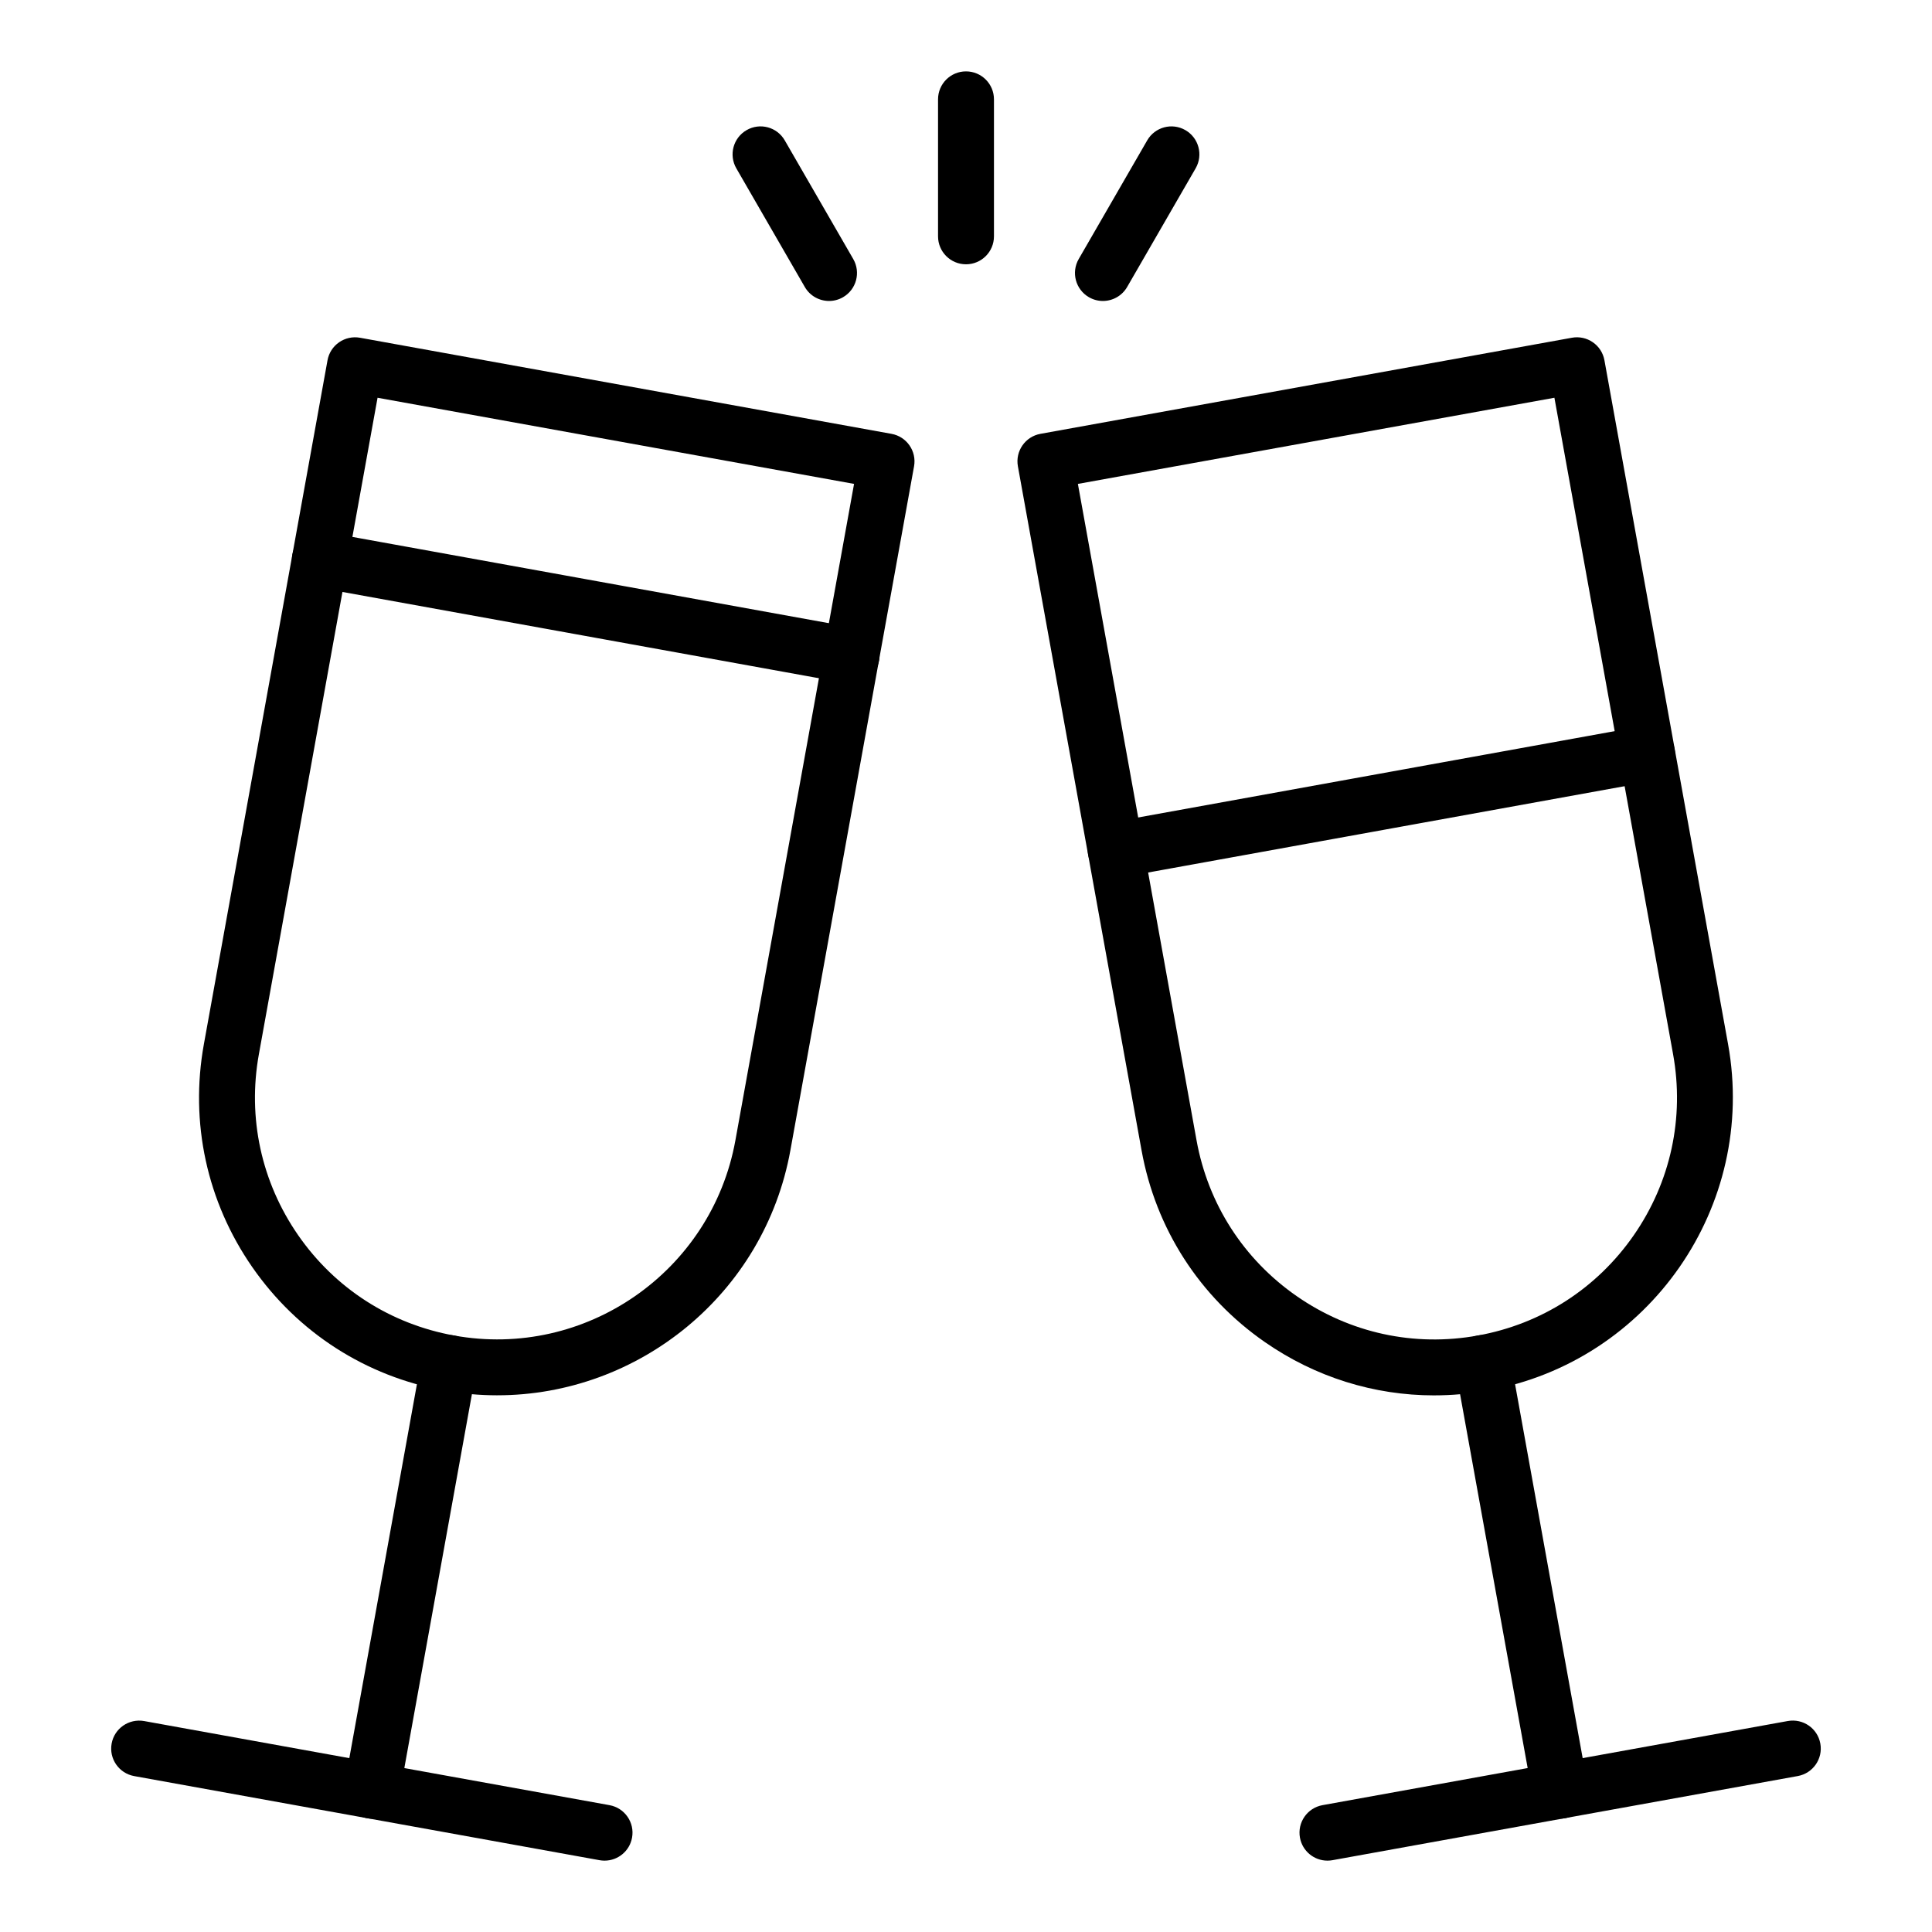 <?xml version="1.0" encoding="UTF-8"?>
<!-- Uploaded to: ICON Repo, www.iconrepo.com, Generator: ICON Repo Mixer Tools -->
<svg fill="#000000" width="800px" height="800px" version="1.1" viewBox="144 144 512 512" xmlns="http://www.w3.org/2000/svg">
 <g>
  <path d="m524.07 513.79c-15.938 0-31.48-4.832-44.855-14.117-17.336-12.023-28.945-30.086-32.695-50.844l-32.766-181.25c-0.73-4.023 1.945-7.879 5.973-8.609l140.86-25.469c1.934-0.348 3.926 0.078 5.539 1.207 1.617 1.113 2.719 2.836 3.066 4.769l32.766 181.25c7.75 42.855-20.812 84.023-63.672 91.773-4.738 0.859-9.492 1.285-14.215 1.285zm-94.418-241.55 31.445 173.96c3.051 16.867 12.48 31.531 26.566 41.305 14.078 9.773 31.117 13.488 47.992 10.418 16.867-3.047 31.531-12.48 41.305-26.562 9.77-14.078 13.473-31.125 10.422-47.992l-31.449-173.96z"/>
  <path d="m557.45 625.96c-3.516 0-6.637-2.512-7.281-6.094l-20.492-113.34c-0.73-4.023 1.945-7.879 5.973-8.609 4.035-0.711 7.879 1.953 8.605 5.977l20.492 113.34c0.73 4.023-1.945 7.879-5.973 8.609-0.445 0.082-0.887 0.117-1.324 0.117z"/>
  <path d="m495.78 637.09c-3.516 0-6.637-2.512-7.281-6.094-0.73-4.023 1.945-7.879 5.973-8.609l123.33-22.301c4.031-0.711 7.879 1.945 8.605 5.977 0.73 4.023-1.945 7.879-5.973 8.609l-123.33 22.301c-0.445 0.082-0.887 0.117-1.324 0.117z"/>
  <path d="m275.79 513.77c-4.648 0-9.355-0.414-14.086-1.266-20.762-3.754-38.82-15.367-50.848-32.703-12.023-17.328-16.582-38.312-12.828-59.07l32.766-181.25c0.348-1.934 1.449-3.652 3.066-4.769 1.613-1.121 3.602-1.555 5.539-1.207l140.86 25.469c4.027 0.73 6.703 4.586 5.973 8.609l-32.766 181.24c-6.891 38.133-40.234 64.945-77.68 64.945zm-31.734-264.36-31.449 173.96c-3.051 16.867 0.656 33.91 10.422 47.992 9.77 14.078 24.441 23.516 41.305 26.562 34.793 6.309 68.262-16.902 74.555-51.727l31.445-173.96z"/>
  <path d="m242.55 625.96c-0.438 0-0.879-0.035-1.324-0.117-4.027-0.73-6.703-4.586-5.973-8.609l20.488-113.34c0.727-4.023 4.578-6.68 8.605-5.977 4.027 0.73 6.703 4.586 5.973 8.609l-20.488 113.34c-0.648 3.582-3.766 6.094-7.281 6.094z"/>
  <path d="m304.22 637.09c-0.438 0-0.879-0.035-1.324-0.117l-123.34-22.293c-4.027-0.73-6.703-4.586-5.973-8.609 0.727-4.031 4.578-6.684 8.605-5.977l123.34 22.293c4.027 0.73 6.703 4.586 5.973 8.609-0.645 3.582-3.766 6.094-7.281 6.094z"/>
  <path d="m400 214.04c-4.09 0-7.41-3.312-7.41-7.41v-36.305c0-4.094 3.316-7.41 7.41-7.41 4.09 0 7.41 3.312 7.41 7.41v36.309c0 4.094-3.316 7.406-7.41 7.406z"/>
  <path d="m363.71 223.76c-2.562 0-5.051-1.324-6.426-3.703l-18.152-31.445c-2.043-3.547-0.832-8.074 2.715-10.121 3.543-2.051 8.07-0.844 10.121 2.711l18.152 31.445c2.043 3.547 0.832 8.074-2.715 10.121-1.164 0.672-2.438 0.992-3.695 0.992z"/>
  <path d="m436.28 223.76c-1.254 0-2.527-0.316-3.695-0.992-3.547-2.047-4.758-6.578-2.715-10.121l18.152-31.445c2.043-3.539 6.57-4.762 10.121-2.715 3.547 2.047 4.758 6.578 2.715 10.121l-18.152 31.445c-1.375 2.375-3.863 3.707-6.426 3.707z"/>
  <path d="m439.66 376.66c-3.516 0-6.637-2.512-7.281-6.086-0.73-4.031 1.941-7.887 5.969-8.617l140.82-25.512c4.004-0.715 7.883 1.945 8.609 5.969 0.73 4.031-1.941 7.887-5.969 8.617l-140.82 25.512c-0.445 0.082-0.891 0.117-1.328 0.117z"/>
  <path d="m369.68 325.18c-0.438 0-0.879-0.035-1.328-0.117l-140.9-25.512c-4.027-0.73-6.699-4.586-5.969-8.609 0.727-4.031 4.555-6.684 8.609-5.977l140.9 25.512c4.027 0.73 6.699 4.586 5.969 8.609-0.645 3.586-3.766 6.094-7.281 6.094z"/>
 </g>
</svg>